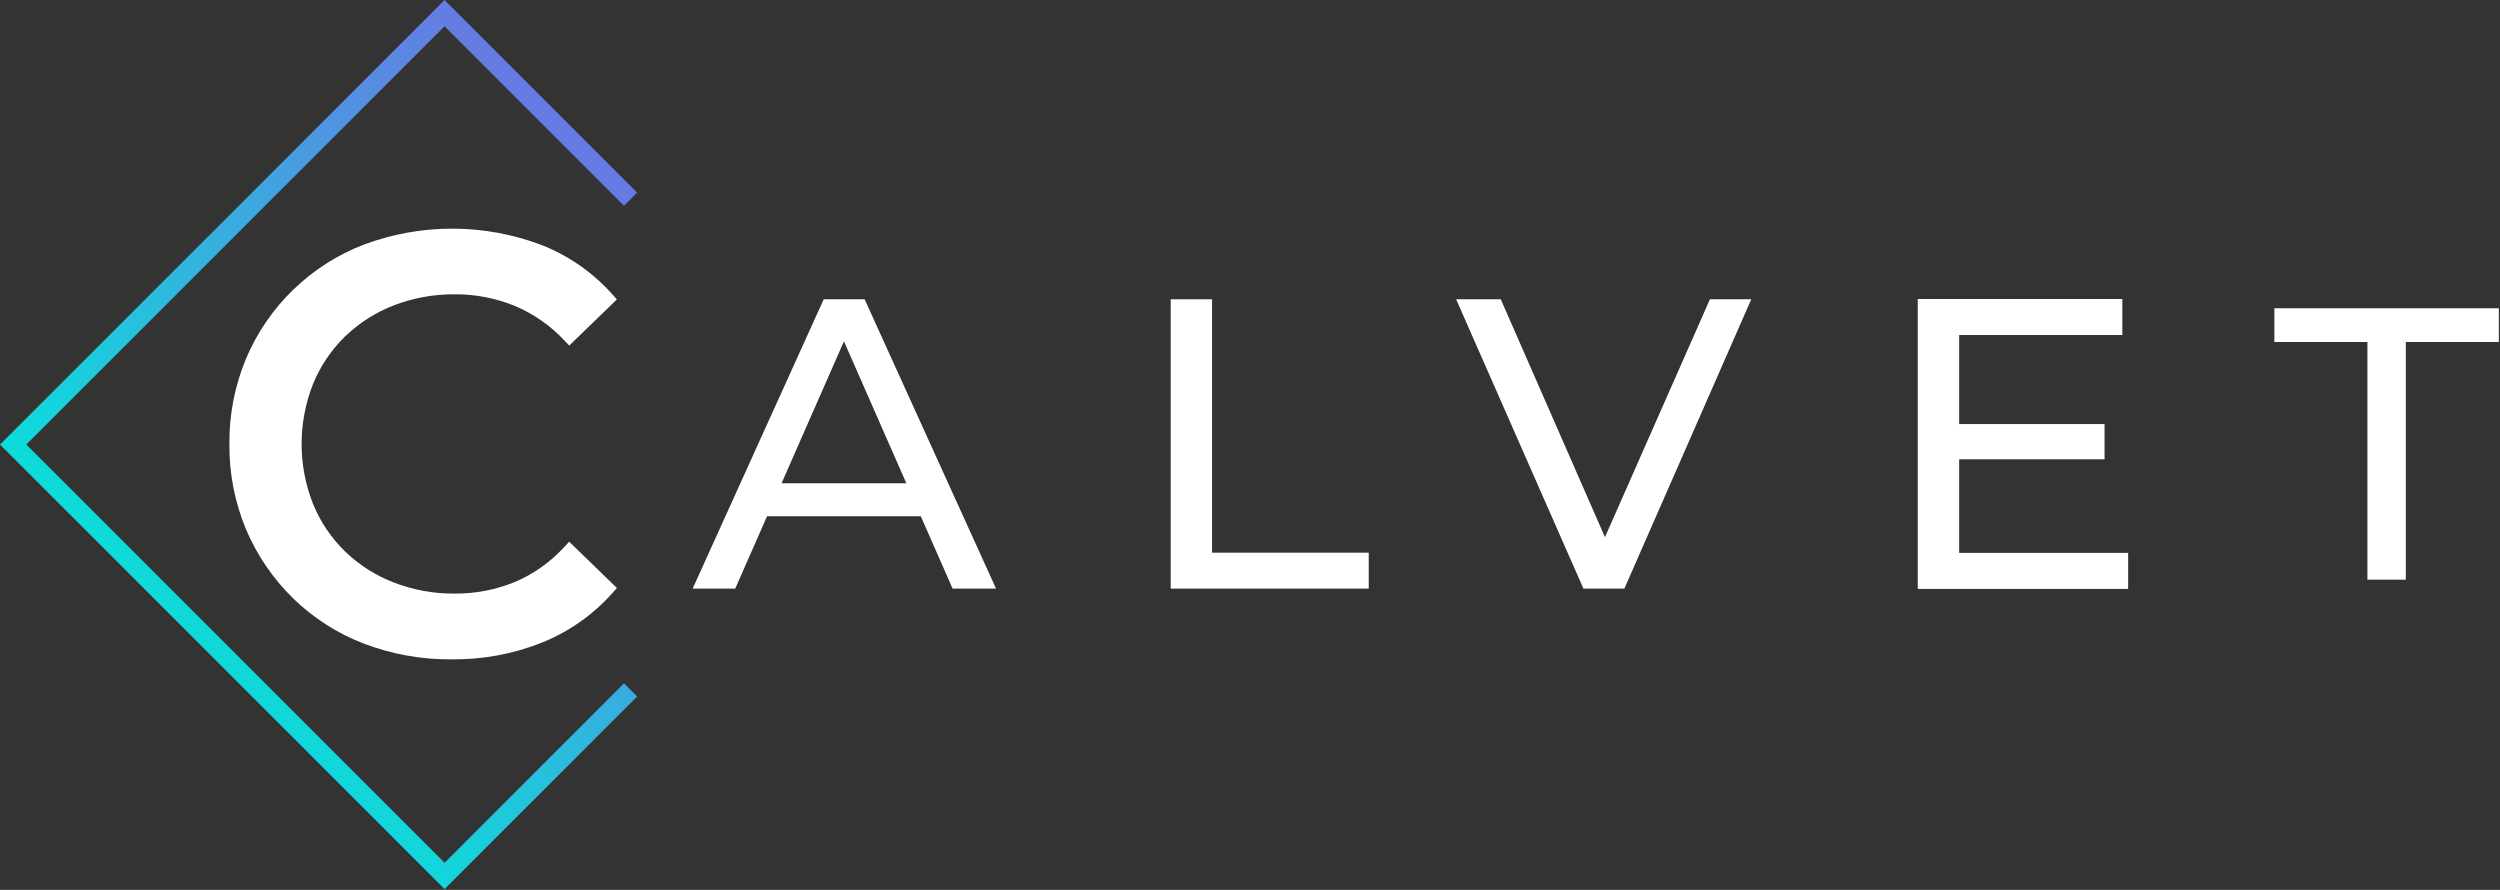 <svg width="1076" height="383" viewBox="0 0 1076 383" fill="none" xmlns="http://www.w3.org/2000/svg">
<rect x="0" y="0" width="1076" height="383" fill="#333333" stroke="none"/>
<g clip-path="url(#clip0_205_2)">
<path d="M191.34 382.66L0 191.33L191.34 0L274.23 82.89L268.57 88.55L191.34 11.31L11.31 191.33L191.34 371.35L268.57 294.12L274.23 299.77L191.34 382.66Z" fill="url(#paint0_linear_205_2)"/>
<path d="M410.001 253.34L396.321 222.21H330.131L316.441 253.34H298.121L354.521 128.81H372.131L428.701 253.34H410.001ZM336.381 208H390.091L363.231 146.89L336.381 208Z" fill="white"/>
<path d="M503.879 253.34V128.81H521.669V237.87H589.099V253.34H503.879Z" fill="white"/>
<path d="M681.509 253.34L626.719 128.81H645.929L690.779 231.19L735.949 128.81H753.739L699.129 253.34H681.509Z" fill="white"/>
<path d="M825.398 253.47V128.69H913.458V144.19H843.228V182.52H905.798V197.68H843.228V237.96H915.958V253.47H825.398Z" fill="white"/>
<path d="M1018.94 249.48V147.19H978.891V132.68H1075.5V147.19H1035.46V249.48H1018.94Z" fill="white"/>
<path d="M194.489 283.79C181.486 283.911 168.575 281.587 156.429 276.94C145.112 272.573 134.797 265.956 126.109 257.49C117.548 249.104 110.715 239.118 105.999 228.1C101.078 216.392 98.608 203.8 98.739 191.1C98.608 178.4 101.078 165.808 105.999 154.1C110.739 142.983 117.664 132.931 126.363 124.541C135.062 116.151 145.358 109.595 156.639 105.26C181.37 96.038 208.612 96.131 233.279 105.52C244.903 110.127 255.286 117.391 263.599 126.73L265.499 128.88L244.999 148.73L242.909 146.54C236.878 140.086 229.542 134.989 221.389 131.59C213.236 128.289 204.515 126.617 195.719 126.67C186.718 126.593 177.784 128.222 169.389 131.47C161.59 134.503 154.471 139.058 148.449 144.87C142.524 150.666 137.851 157.616 134.719 165.29C128.173 181.86 128.173 200.3 134.719 216.87C137.851 224.544 142.524 231.494 148.449 237.29C154.47 243.101 161.589 247.653 169.389 250.68C177.782 253.935 186.718 255.564 195.719 255.48C204.518 255.537 213.242 253.869 221.399 250.57C229.58 247.131 236.914 241.951 242.889 235.39L244.969 233.15L265.519 253.07L263.619 255.22C255.294 264.565 244.925 271.864 233.319 276.55C220.97 281.464 207.78 283.923 194.489 283.79Z" fill="white"/>
</g>
<defs>
<linearGradient id="paint0_linear_205_2" x1="58.06" y1="310.31" x2="307.94" y2="87.25" gradientUnits="userSpaceOnUse">
<stop stop-color="#00EAD9"/>
<stop offset="1" stop-color="#6F71E4"/>
</linearGradient>
<clipPath id="clip0_205_2">
<rect width="1075.5" height="382.66" fill="white"/>
</clipPath>
</defs>
</svg>
